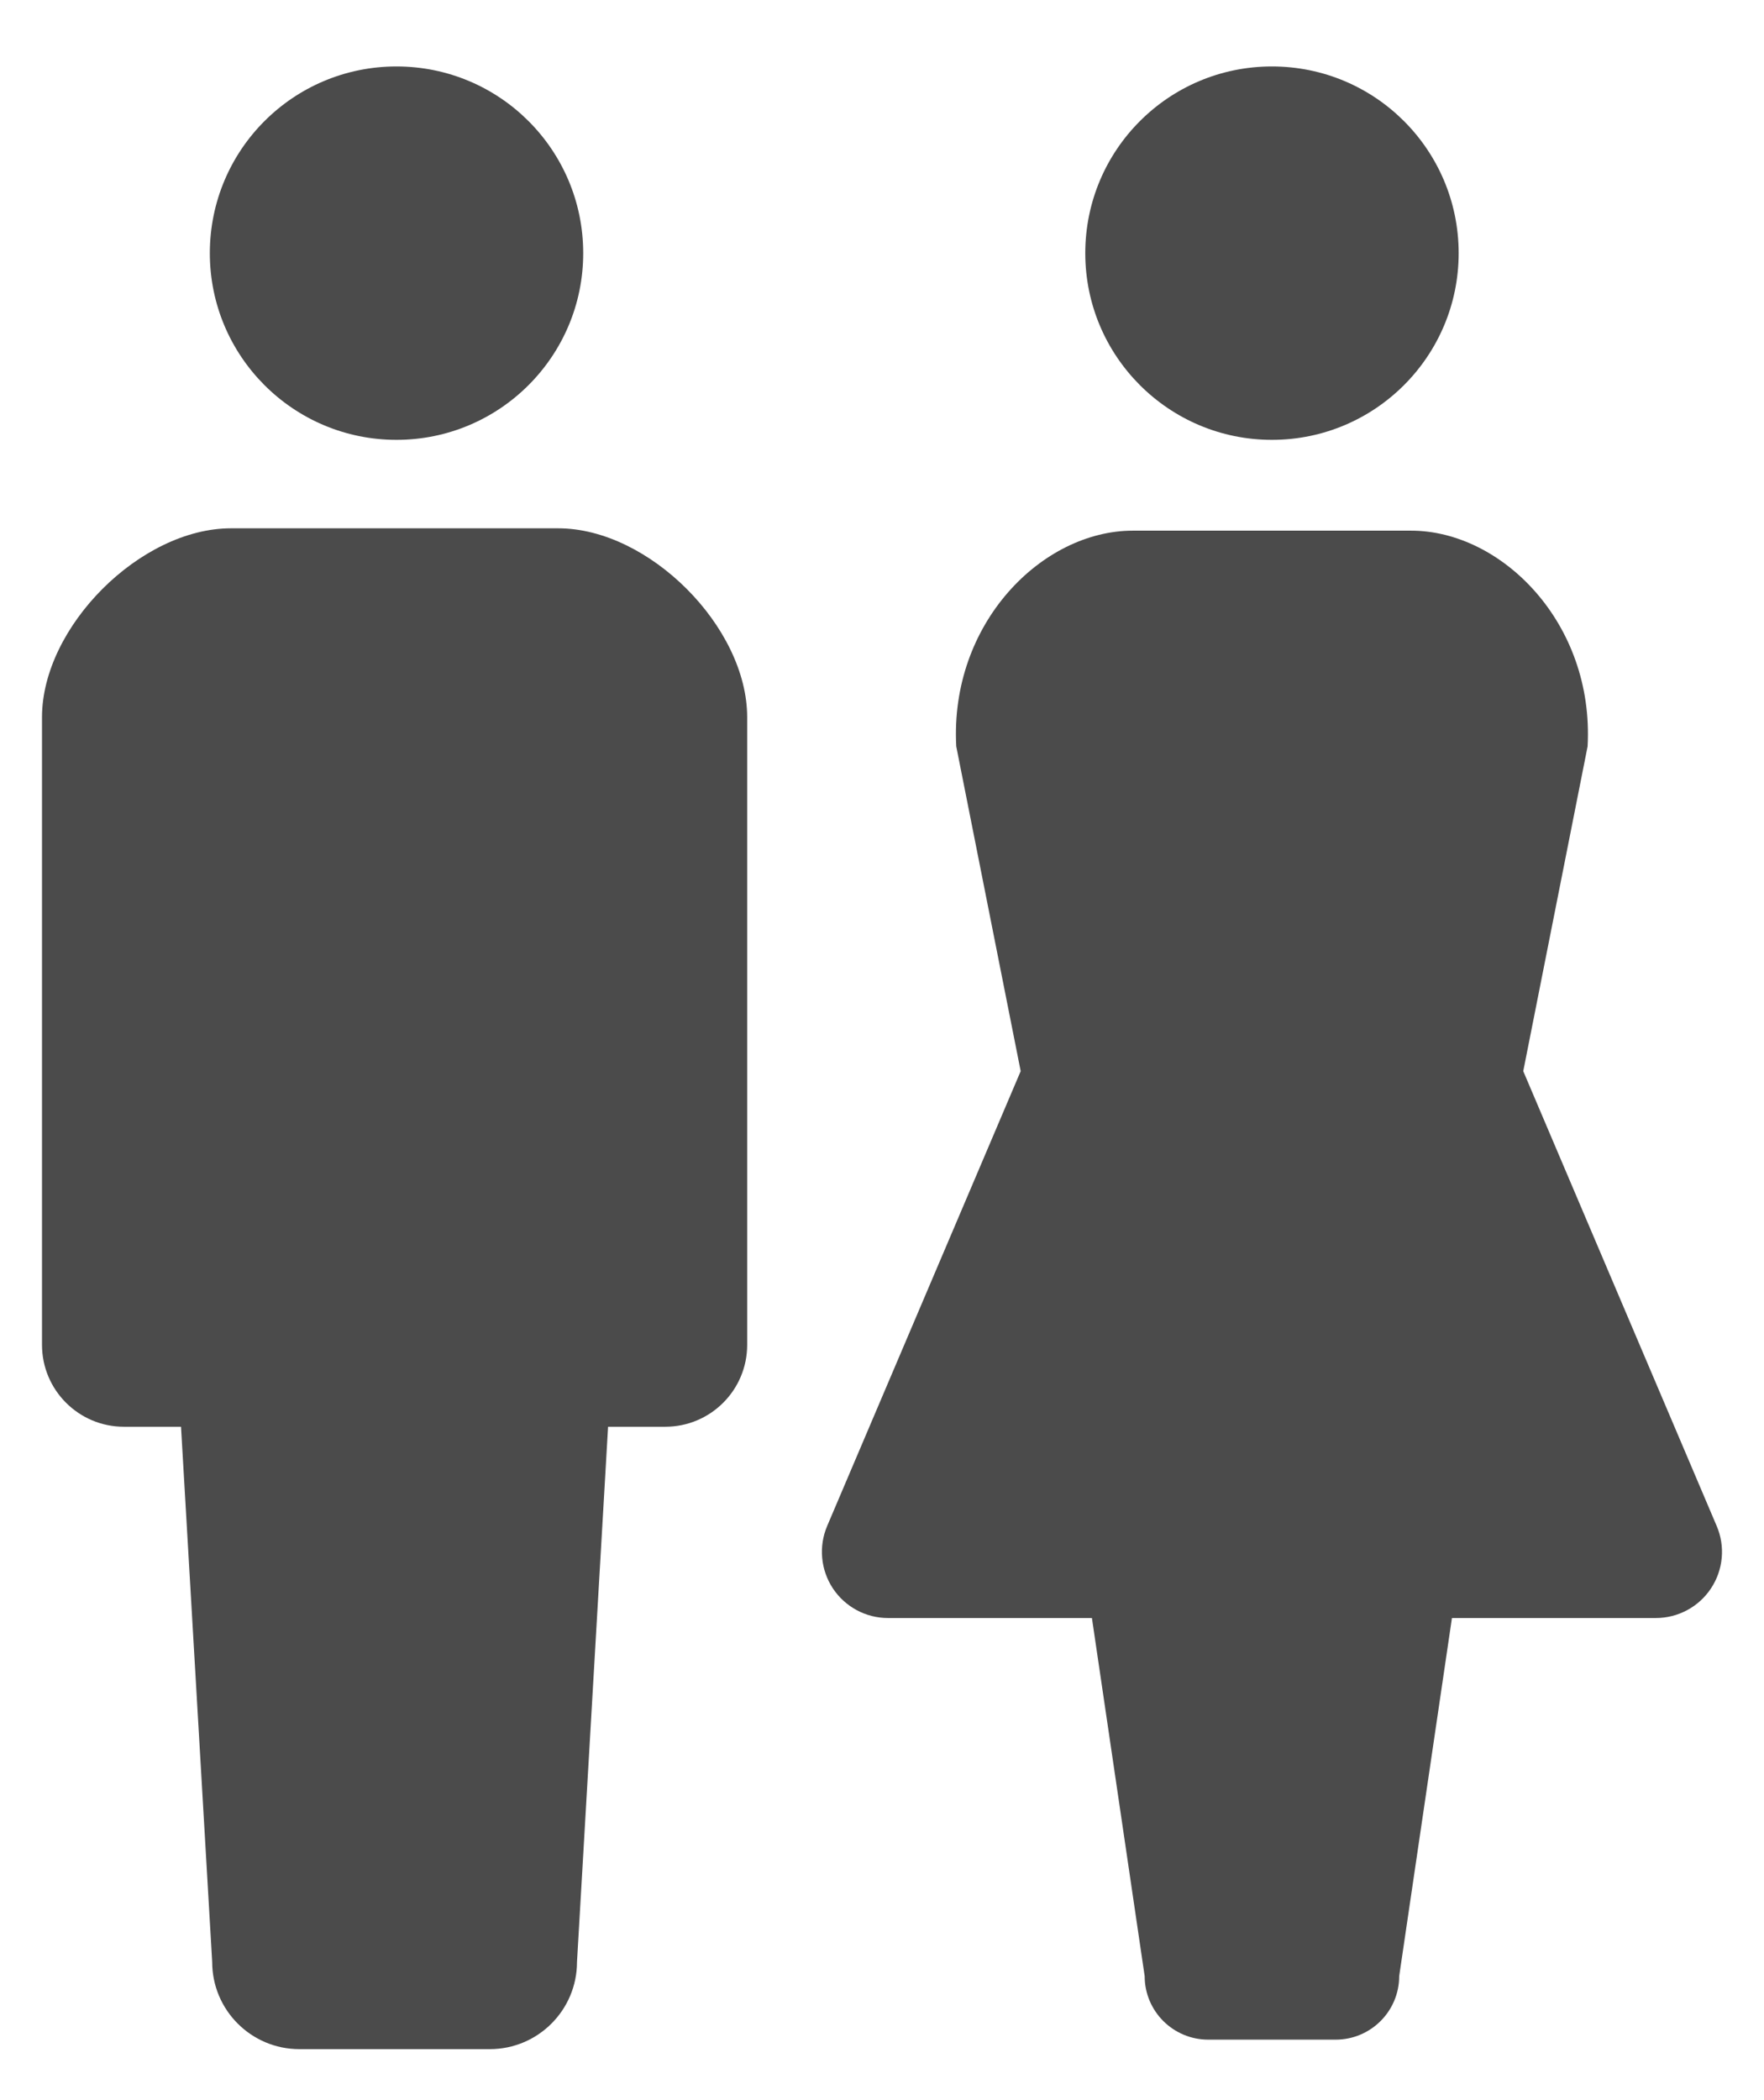 <svg width="21" height="25" viewBox="0 0 21 25" fill="none" xmlns="http://www.w3.org/2000/svg">
<path d="M4.72 5.236C5.948 5.236 6.943 4.24 6.943 3.014C6.943 1.785 5.948 0.791 4.72 0.791C3.492 0.791 2.498 1.785 2.498 3.014C2.498 4.24 3.492 5.236 4.72 5.236Z" fill="#4B4B4B"/>
<path d="M6.646 6.289H4.698H2.749C1.672 6.289 0.5 7.461 0.5 8.538V16.009C0.5 16.547 0.937 16.984 1.475 16.984C1.74 16.984 1.475 16.984 2.155 16.984L2.526 23.355C2.526 23.928 2.991 24.393 3.564 24.393C3.806 24.393 4.252 24.393 4.698 24.393C5.143 24.393 5.589 24.393 5.831 24.393C6.404 24.393 6.869 23.928 6.869 23.355L7.239 16.984C7.92 16.984 7.655 16.984 7.92 16.984C8.459 16.984 8.895 16.547 8.895 16.009V8.538C8.895 7.461 7.723 6.289 6.646 6.289Z" fill="#4B4B4B"/>
<path d="M15.142 5.236C16.37 5.236 17.365 4.24 17.365 3.014C17.365 1.785 16.37 0.791 15.142 0.791C13.914 0.791 12.92 1.785 12.92 3.014C12.92 4.24 13.914 5.236 15.142 5.236Z" fill="#4B4B4B"/>
<path d="M20.437 18.166L18.134 12.751L18.9 8.885C18.98 7.417 17.876 6.317 16.799 6.317H13.486C12.409 6.317 11.305 7.417 11.384 8.885L12.151 12.751L9.847 18.166C9.744 18.409 9.77 18.688 9.915 18.908C10.061 19.128 10.307 19.261 10.571 19.261H12.999L13.627 23.524C13.627 23.941 13.966 24.28 14.384 24.28C14.535 24.28 15.749 24.28 15.9 24.28C16.319 24.28 16.657 23.941 16.657 23.524L17.285 19.261H19.713C19.977 19.261 20.224 19.128 20.369 18.908C20.515 18.688 20.541 18.409 20.437 18.166Z" fill="#4B4B4B"/>
</svg>
